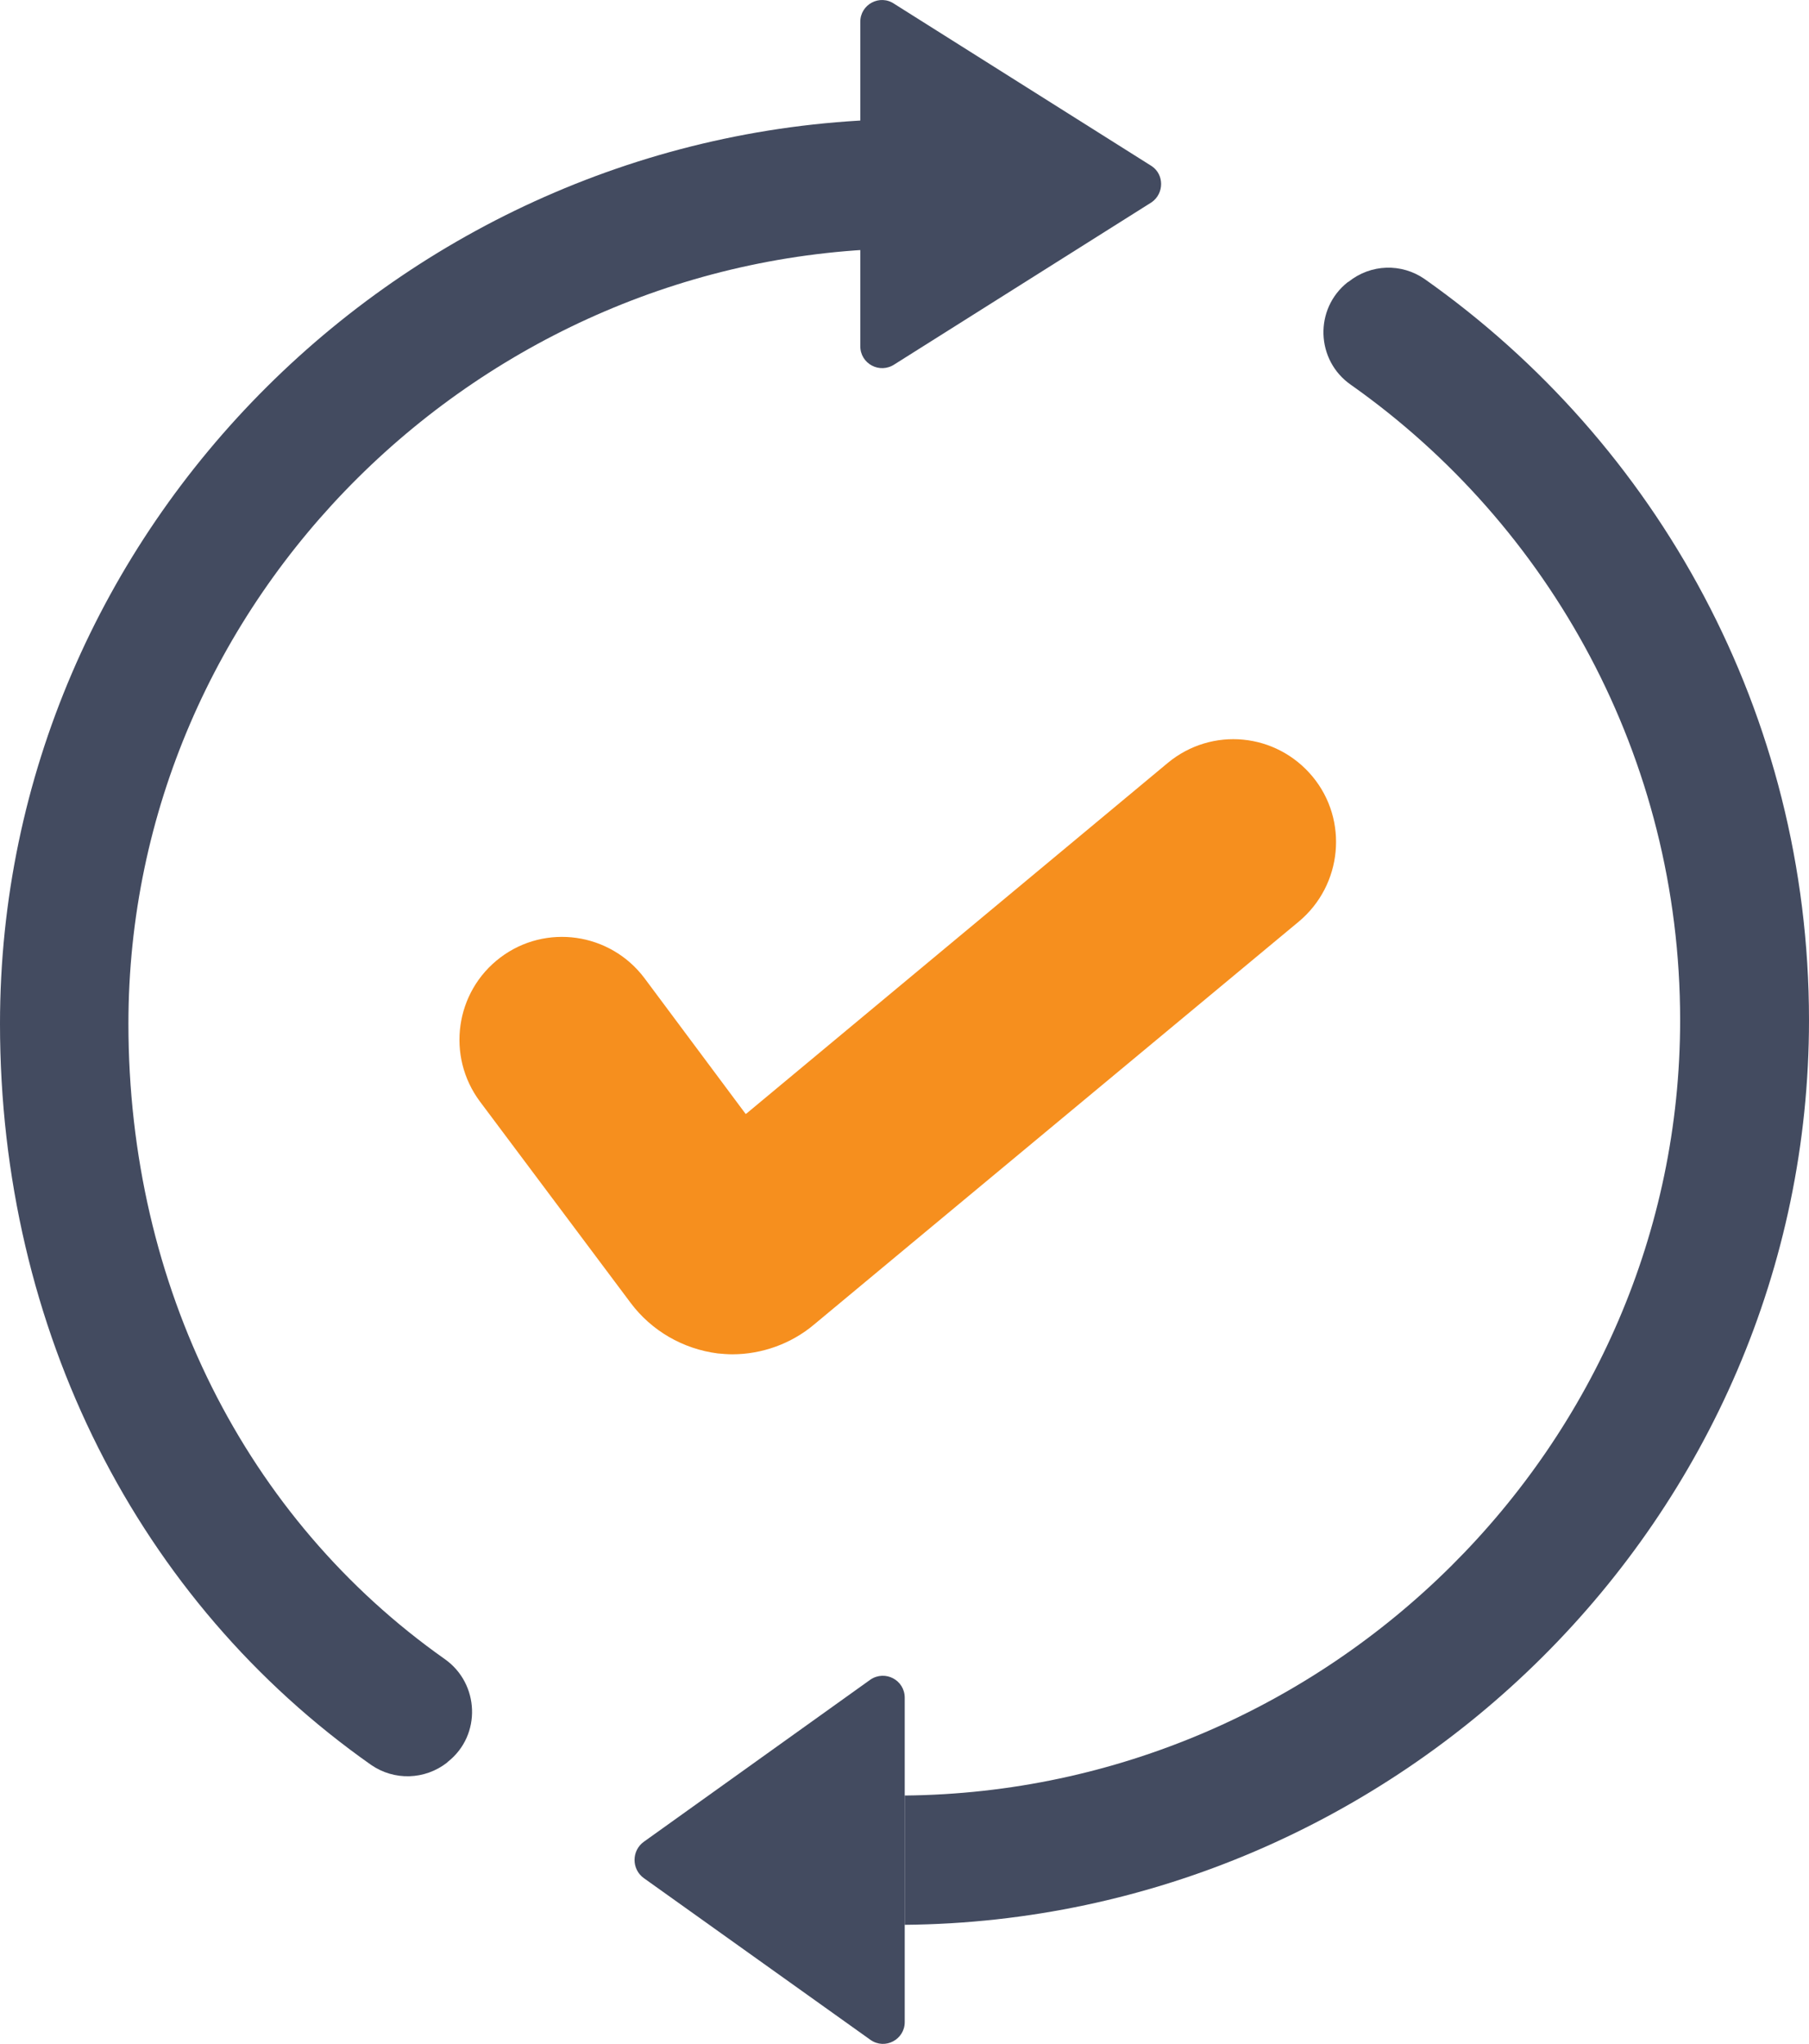 <?xml version="1.0" encoding="utf-8"?>
<!-- Generator: Adobe Illustrator 16.0.0, SVG Export Plug-In . SVG Version: 6.00 Build 0)  -->
<!DOCTYPE svg PUBLIC "-//W3C//DTD SVG 1.1//EN" "http://www.w3.org/Graphics/SVG/1.1/DTD/svg11.dtd">
<svg version="1.1" id="Layer_1" xmlns="http://www.w3.org/2000/svg" xmlns:xlink="http://www.w3.org/1999/xlink" x="0px" y="0px"
	 width="40.71px" height="46px" viewBox="0 0 40.71 46" enable-background="new 0 0 40.71 46" xml:space="preserve">
<g>
	<path fill="#434B60" d="M2.89,23.04c0,5.91,2.64,11.14,7.12,14.3c0.78,0.55,0.83,1.71,0.07,2.31l-0.02,0.02
		c-0.5,0.39-1.19,0.41-1.71,0.05C3.12,36.04,0,29.94,0,23.04C0,11.86,9.23,2.78,20.36,2.68v2.91C10.83,5.68,2.89,13.46,2.89,23.04z"
		/>
	<path fill="#434B60" d="M20.13,0.09l5.79,3.65c0.28,0.19,0.28,0.61,0,0.81L20.13,8.2c-0.33,0.22-0.77-0.01-0.77-0.41v-7.3
		C19.36,0.1,19.8-0.14,20.13,0.09z"/>
	<path fill="#434B60" d="M37.81,22.96c0-5.91-2.93-11.14-7.41-14.3c-0.79-0.55-0.83-1.71-0.07-2.31l0.02-0.01
		c0.5-0.4,1.19-0.42,1.71-0.06c5.23,3.69,8.65,9.78,8.65,16.68c0,11.18-9.22,20.26-20.35,20.36v-2.91
		C29.89,40.32,37.81,32.54,37.81,22.96z"/>
	<path fill="#434B60" d="M19.59,45.91l-5.1-3.64c-0.28-0.2-0.28-0.62,0-0.82l5.1-3.65c0.33-0.22,0.77,0.01,0.77,0.41v7.3
		C20.36,45.9,19.92,46.14,19.59,45.91z"/>
	<path fill="#F68F1E" d="M29.23,20.74l-8.71,7.24l-2.2,1.83c-0.51,0.43-1.17,0.67-1.84,0.67c-0.11,0-0.22-0.01-0.33-0.02
		c-0.78-0.1-1.49-0.51-1.96-1.14l-3.39-4.53c-0.76-1.02-0.56-2.47,0.46-3.24s2.47-0.56,3.24,0.46l2.28,3.06l0.02-0.01l9.48-7.89
		c0.99-0.82,2.44-0.68,3.26,0.31C30.35,18.46,30.21,19.92,29.23,20.74z"/>
</g>
</svg>
